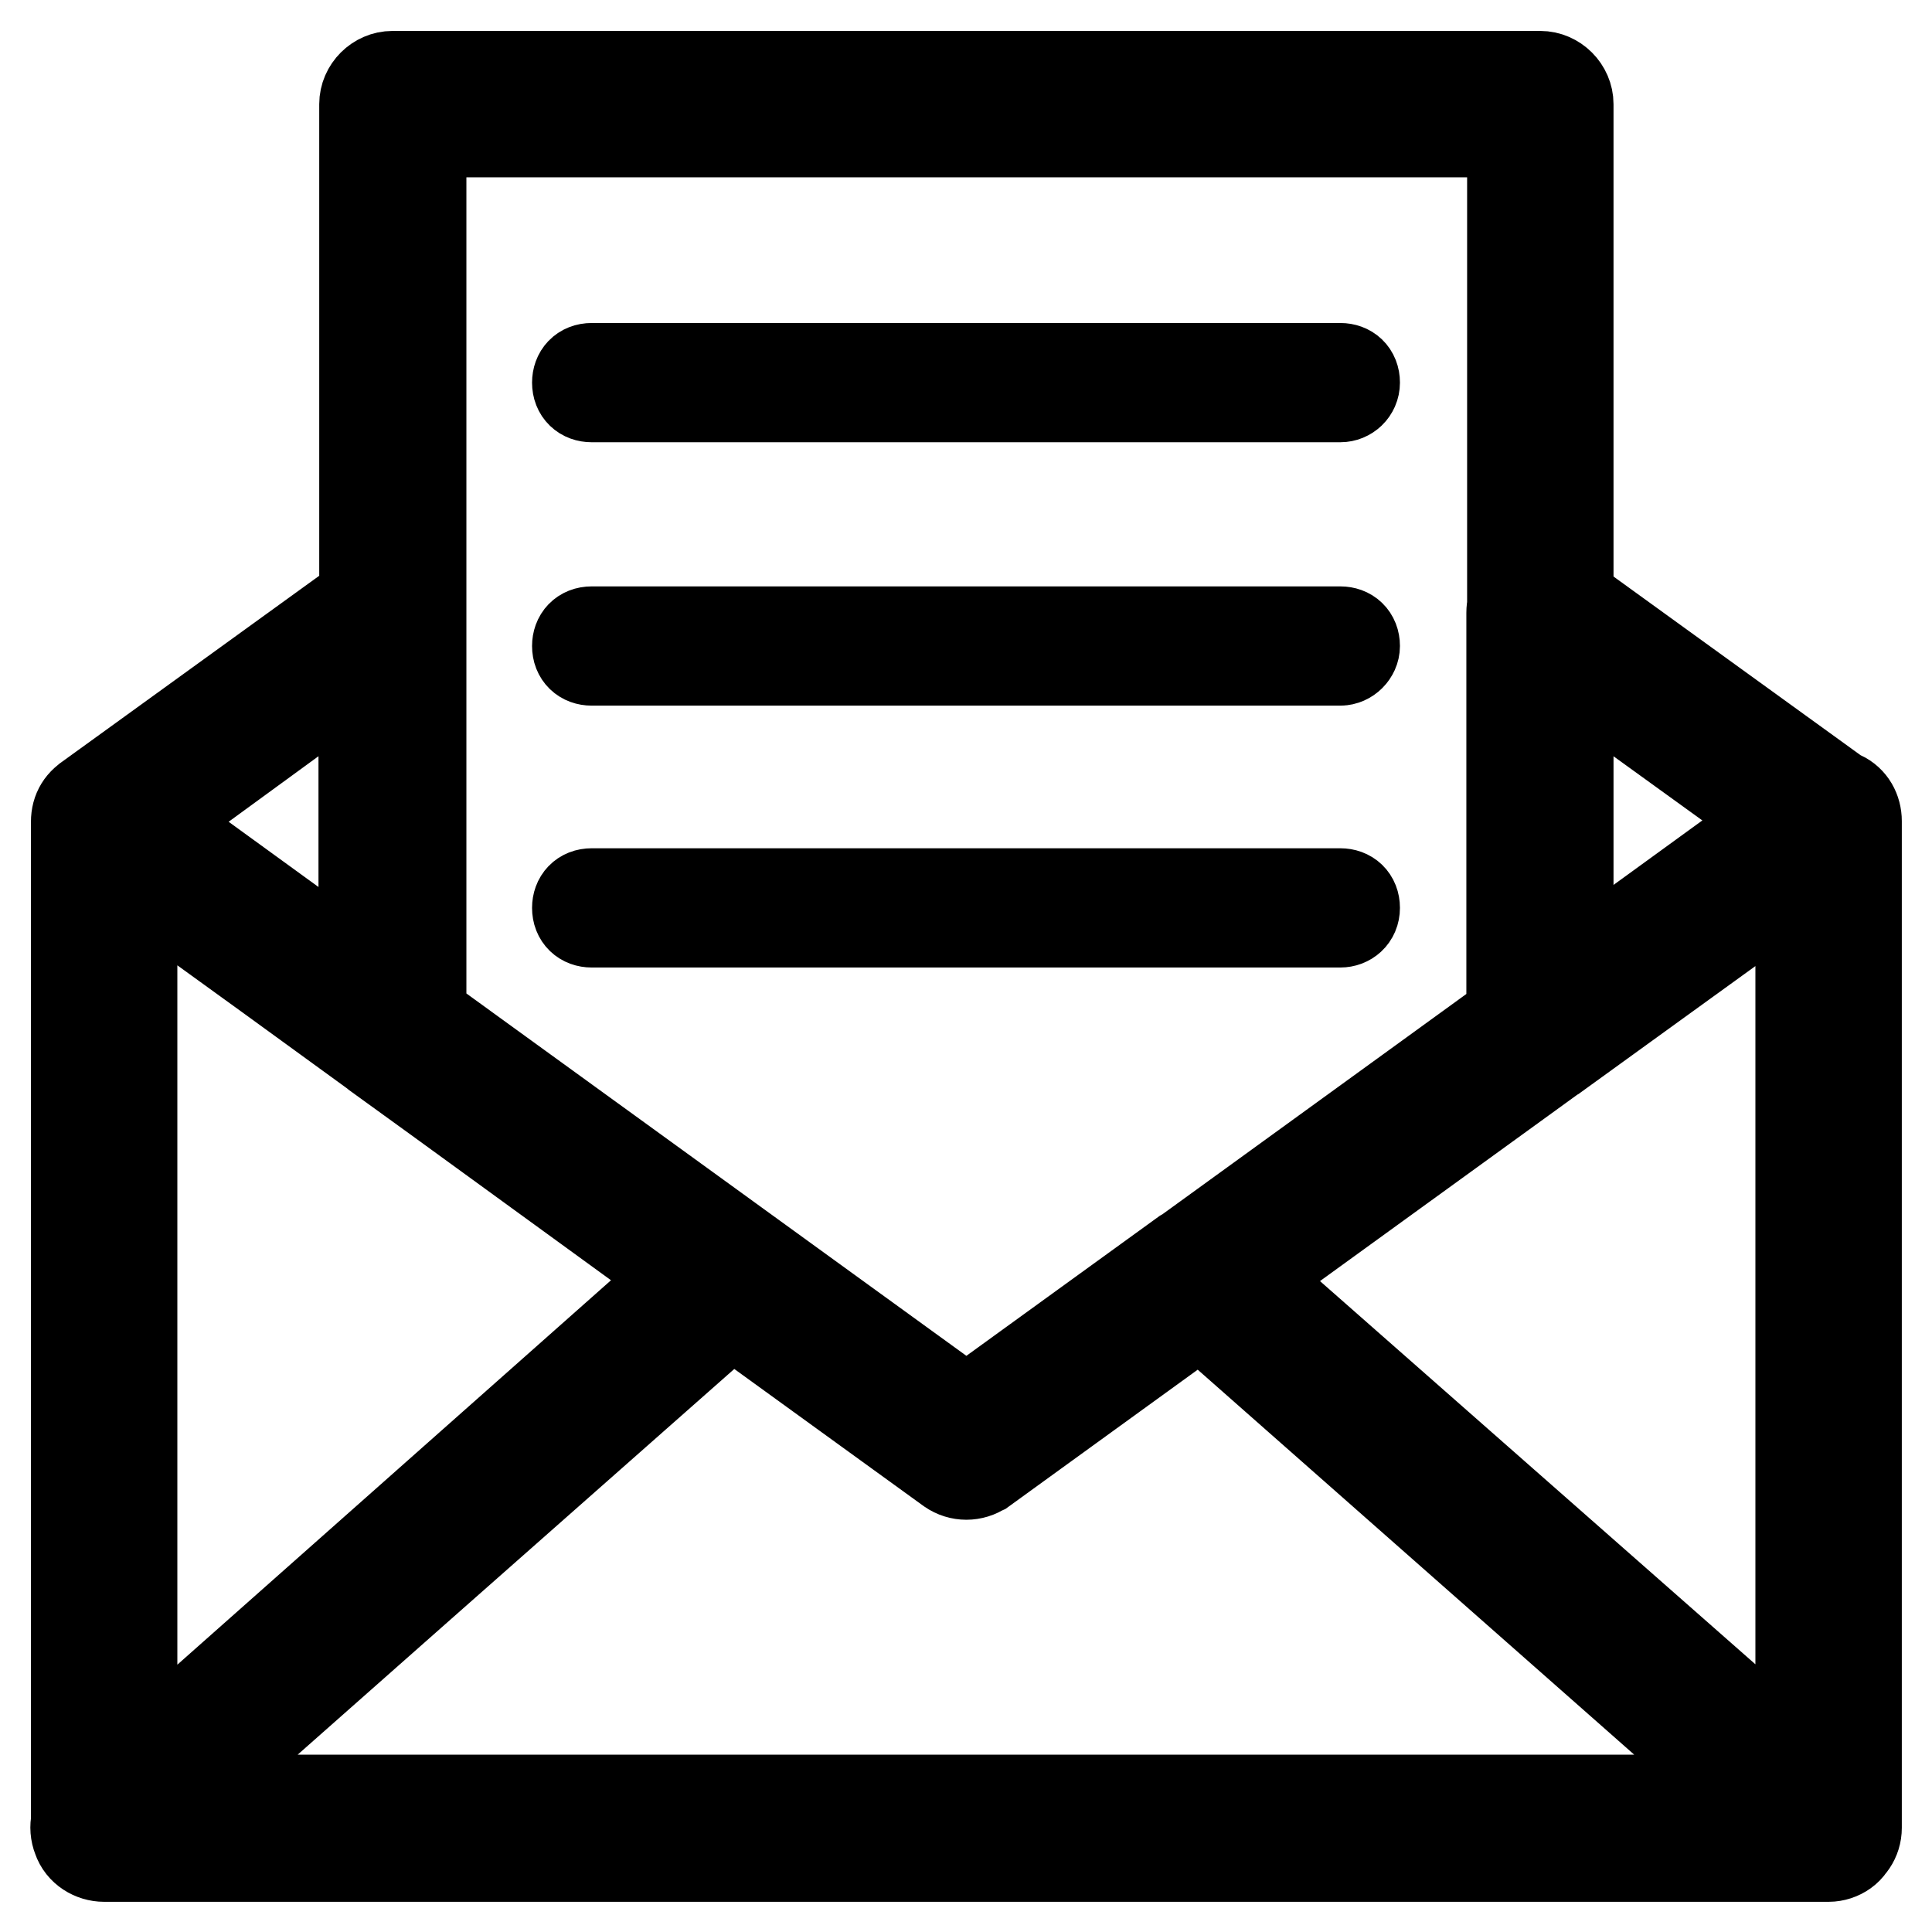 <?xml version="1.0" encoding="utf-8"?>
<!-- Svg Vector Icons : http://www.onlinewebfonts.com/icon -->
<!DOCTYPE svg PUBLIC "-//W3C//DTD SVG 1.1//EN" "http://www.w3.org/Graphics/SVG/1.1/DTD/svg11.dtd">
<svg version="1.1" xmlns="http://www.w3.org/2000/svg" xmlns:xlink="http://www.w3.org/1999/xlink" x="0px" y="0px" viewBox="0 0 256 256" enable-background="new 0 0 256 256" xml:space="preserve">
<g> <path stroke-width="12" fill-opacity="0" stroke="#000000"  d="M52.1,140.3c-0.7,0-1.5-0.2-2.2-0.7l-38.3-27.7c-0.9-0.7-1.5-1.9-1.5-3c0-1.1,0.6-2.2,1.5-3l38.3-27.7 c1.1-0.7,2.6-0.9,3.9-0.4c1.3,0.6,2,1.9,2,3.3v55.4c0,1.5-0.7,2.6-2,3.3C53.2,140.1,52.6,140.3,52.1,140.3z M20.1,108.9l28.1,20.4 V88.4L20.1,108.9z M242.3,246c-0.9,0-1.9-0.4-2.4-0.9l-83-73.2c-0.9-0.7-1.3-1.9-1.3-3c0-1.1,0.6-2.2,1.5-2.8l83-60.2 c1.1-0.7,2.6-0.9,3.9-0.4c1.3,0.6,2,1.9,2,3.3v133.4c0,1.5-0.9,2.8-2.2,3.3C243.4,245.8,242.8,246,242.3,246z M165.2,169.2 l73.4,64.6V116.1L165.2,169.2z M13.8,246c-0.6,0-1.1-0.2-1.5-0.4c-1.3-0.6-2.2-1.9-2.2-3.3V108.9c0-1.5,0.7-2.6,2-3.3 c1.3-0.6,2.8-0.6,3.9,0.4l82.9,60c0.9,0.7,1.5,1.7,1.5,2.8c0,1.1-0.4,2.2-1.3,3L16.2,245C15.6,245.6,14.7,246,13.8,246z  M17.5,116.1v118l73.2-64.8L17.5,116.1z M242.3,246H13.8c-1.5,0-3-0.9-3.5-2.4c-0.6-1.5-0.2-3.2,0.9-4.1L94,166.1 c1.3-1.1,3.2-1.3,4.6-0.2l29.4,21.2l29-21c1.5-0.9,3.3-0.9,4.6,0.2l83,73.2c1.1,0.9,1.5,2.6,0.9,4.1C245.3,245,243.8,246,242.3,246 z M23.6,238.5h208.8l-73.4-64.8l-28.8,21c-1.3,0.9-3,0.9-4.3,0l-29-21L23.6,238.5z M204,140.3c-0.6,0-1.1-0.2-1.7-0.4 c-1.3-0.6-2-1.9-2-3.3V81.2c0-1.5,0.7-2.6,2-3.3c1.3-0.6,2.8-0.6,3.9,0.4l38.3,27.7c0.9,0.7,1.5,1.9,1.5,3c0,1.1-0.6,2.2-1.5,3 l-38.3,27.7C205.7,139.9,204.9,140.3,204,140.3z M207.7,88.4v40.7l28.1-20.4L207.7,88.4z M128,195.3c-0.7,0-1.5-0.2-2.2-0.7l-76-55 c-0.9-0.7-1.5-1.9-1.5-3V13.8c0-2,1.7-3.7,3.7-3.7h152.1c2,0,3.7,1.7,3.7,3.7v122.8c0,1.1-0.6,2.2-1.5,3l-76.2,55.2 C129.5,195.1,128.8,195.3,128,195.3z M55.8,134.7l72.3,52.4l72.3-52.4V17.5H55.8V134.7z M177.6,52.6H78.4c-1.1,0-1.9-0.7-1.9-1.9 c0-1.1,0.7-1.9,1.9-1.9h99.2c1.1,0,1.9,0.7,1.9,1.9C179.5,51.8,178.6,52.6,177.6,52.6z M177.6,87.5H78.4c-1.1,0-1.9-0.7-1.9-1.9 c0-1.1,0.7-1.9,1.9-1.9h99.2c1.1,0,1.9,0.7,1.9,1.9C179.5,86.6,178.6,87.5,177.6,87.5z M177.6,122.2H78.4c-1.1,0-1.9-0.7-1.9-1.9 c0-1.1,0.7-1.9,1.9-1.9h99.2c1.1,0,1.9,0.7,1.9,1.9C179.5,121.5,178.6,122.2,177.6,122.2z"/></g>
</svg>